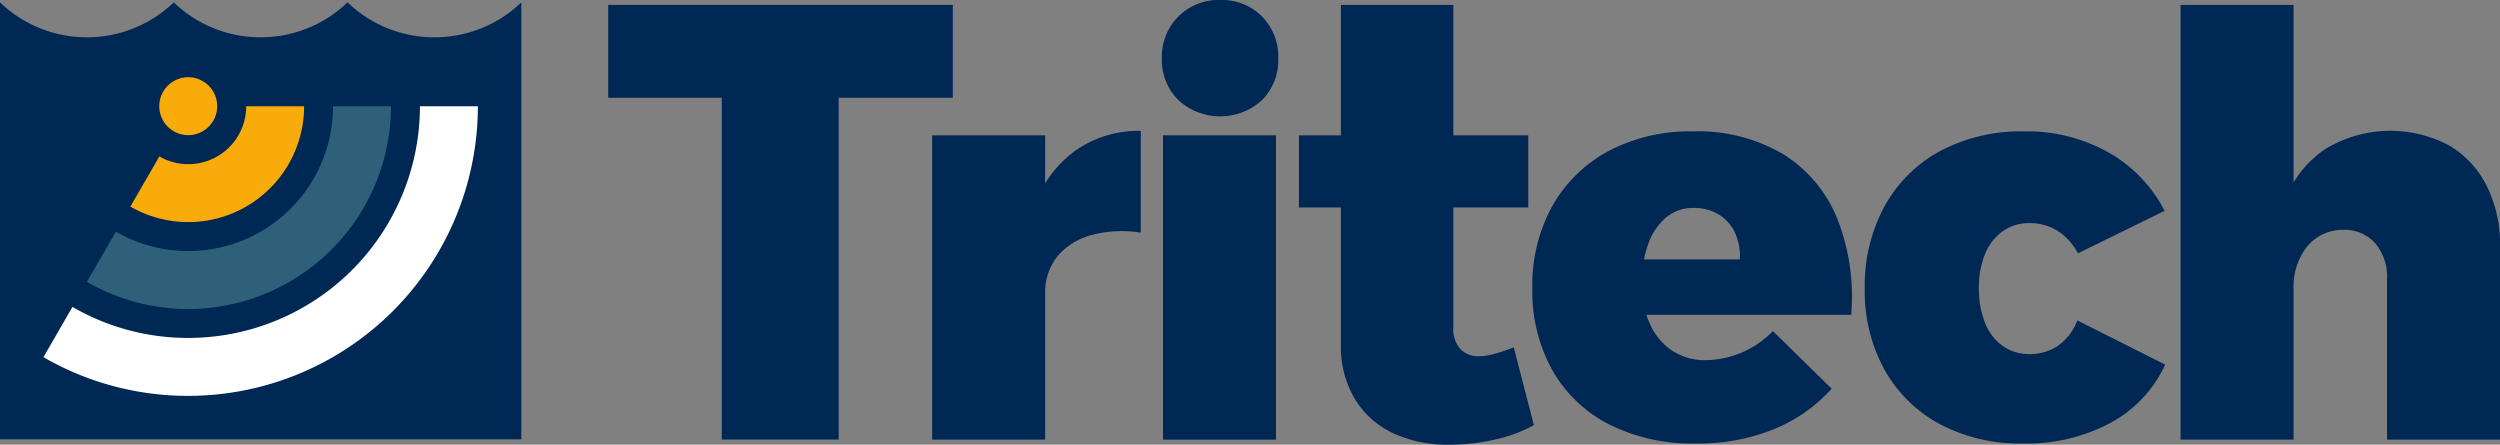 <?xml version="1.0" encoding="UTF-8"?>
<svg xmlns="http://www.w3.org/2000/svg" xmlns:xlink="http://www.w3.org/1999/xlink" width="269.865" height="48" viewBox="0 0 269.865 48">
  <rect x="0" y="0" width="269.865" height="48" fill="#808080" stroke="none"/>
  <defs>
    <clipPath id="clip-path">
      <rect id="Rectangle_1506" data-name="Rectangle 1506" width="269.865" height="48" fill="none"></rect>
    </clipPath>
  </defs>
  <g id="Group_970" data-name="Group 970" transform="translate(0 0)">
    <path id="Path_498" data-name="Path 498" d="M56.7.459V10.483H68.961V47.377h12.62V10.483H93.9V.459Z" transform="translate(8.952 0.072)" fill="#002855"></path>
    <g id="Group_969" data-name="Group 969" transform="translate(0 0)">
      <g id="Group_968" data-name="Group 968" clip-path="url(#clip-path)">
        <path id="Path_499" data-name="Path 499" d="M99.1,17.872V12.68H86.9V45.53H99.1v-15.7a6.268,6.268,0,0,1,1.268-4.016,7.153,7.153,0,0,1,3.593-2.325,12.684,12.684,0,0,1,5.465-.3V12.2a11.876,11.876,0,0,0-6.944,2.054A12.105,12.105,0,0,0,99.1,17.872" transform="translate(13.719 1.925)" fill="#002855"></path>
        <path id="Path_500" data-name="Path 500" d="M114.6,0a6.092,6.092,0,0,0-6.28,6.28,6.07,6.07,0,0,0,1.781,4.528,6.691,6.691,0,0,0,9.028,0,6.129,6.129,0,0,0,1.752-4.528,6.155,6.155,0,0,0-1.752-4.5A6.071,6.071,0,0,0,114.6,0" transform="translate(17.102 0)" fill="#002855"></path>
        <rect id="Rectangle_1505" data-name="Rectangle 1505" width="12.198" height="32.851" transform="translate(125.543 14.606)" fill="#002855"></rect>
        <path id="Path_501" data-name="Path 501" d="M142.231,38.114a6.383,6.383,0,0,1-1.691.272,2.673,2.673,0,0,1-2.023-.785,3.271,3.271,0,0,1-.755-2.355V22.323h8.091v-7.79h-8.091V.459H125.625V14.533h-4.53v7.79h4.53v14.8a11.03,11.03,0,0,0,1.48,5.826,9.525,9.525,0,0,0,4.106,3.714,13.954,13.954,0,0,0,6.13,1.268,21.756,21.756,0,0,0,4.981-.573,15.486,15.486,0,0,0,4.137-1.54l-2.174-8.395q-1.086.424-2.053.695" transform="translate(19.119 0.072)" fill="#002855"></path>
        <path id="Path_502" data-name="Path 502" d="M169.907,14.694a18.062,18.062,0,0,0-9.723-2.445,18.772,18.772,0,0,0-9.088,2.113,15.209,15.209,0,0,0-6.07,5.918,17.719,17.719,0,0,0-2.173,8.938A17.491,17.491,0,0,0,145,38a14.758,14.758,0,0,0,6.1,5.858,20.036,20.036,0,0,0,9.451,2.083,21.666,21.666,0,0,0,8.363-1.54,16.94,16.94,0,0,0,6.25-4.379l-6.341-6.219a10.225,10.225,0,0,1-7.246,3.14,6.466,6.466,0,0,1-3.594-1,6.689,6.689,0,0,1-2.415-2.868,8.191,8.191,0,0,1-.395-1.026h22.1a22.9,22.9,0,0,0-1.539-10.478,14.727,14.727,0,0,0-5.828-6.885m-4.65,11.383H154.91a10.322,10.322,0,0,1,.443-1.63,6.7,6.7,0,0,1,1.9-2.868,4.534,4.534,0,0,1,3.049-1.057,5.031,5.031,0,0,1,2.657.695,4.531,4.531,0,0,1,1.751,1.933,6.111,6.111,0,0,1,.544,2.928" transform="translate(22.554 1.934)" fill="#002855"></path>
        <path id="Path_503" data-name="Path 503" d="M194.682,35.408a5.462,5.462,0,0,1-3.08.877,4.831,4.831,0,0,1-2.868-.877,5.525,5.525,0,0,1-1.9-2.476,9.793,9.793,0,0,1-.663-3.775,9.394,9.394,0,0,1,.663-3.683,5.557,5.557,0,0,1,1.9-2.445,4.839,4.839,0,0,1,2.868-.877,5.612,5.612,0,0,1,3.08.846,6.379,6.379,0,0,1,2.174,2.415l9.359-4.59a15.285,15.285,0,0,0-6.068-6.31,17.966,17.966,0,0,0-9.088-2.265A18.6,18.6,0,0,0,182,14.362a14.982,14.982,0,0,0-6.008,5.949,17.941,17.941,0,0,0-2.144,8.906A17.476,17.476,0,0,0,175.992,38a14.933,14.933,0,0,0,5.978,5.858,18.5,18.5,0,0,0,8.967,2.083,19.129,19.129,0,0,0,9.452-2.235,13.569,13.569,0,0,0,5.887-6.28l-9.481-4.77a5.891,5.891,0,0,1-2.113,2.748" transform="translate(27.447 1.934)" fill="#002855"></path>
        <path id="Path_504" data-name="Path 504" d="M236.29,19.908a10.4,10.4,0,0,0-4.137-4.348,13.541,13.541,0,0,0-13.284.483,11.69,11.69,0,0,0-3.382,3.569V.46h-12.2V47.384h12.2V31.14a6.964,6.964,0,0,1,1.45-4.59,5,5,0,0,1,3.925-1.812,4.411,4.411,0,0,1,3.412,1.42,5.556,5.556,0,0,1,1.3,3.9V47.384h12.2V26.551a14.18,14.18,0,0,0-1.48-6.643" transform="translate(32.096 0.072)" fill="#002855"></path>
        <path id="Path_505" data-name="Path 505" d="M46.894,3.992A13.508,13.508,0,0,1,37.515.22a13.508,13.508,0,0,1-9.379,3.772A13.508,13.508,0,0,1,18.758.22,13.508,13.508,0,0,1,9.379,3.992,13.508,13.508,0,0,1,0,.22V47.386H56.273V.22a13.508,13.508,0,0,1-9.379,3.772" transform="translate(0 0.035)" fill="#002855"></path>
        <path id="Path_506" data-name="Path 506" d="M17.977,7.2A3.126,3.126,0,1,0,21.1,10.329,3.126,3.126,0,0,0,17.977,7.2" transform="translate(2.345 1.137)" fill="#f9ab0b"></path>
        <path id="Path_507" data-name="Path 507" d="M30.908,9.907H24.656a6.246,6.246,0,0,1-9.373,5.411l-3.129,5.419A12.505,12.505,0,0,0,30.908,9.907" transform="translate(1.919 1.564)" fill="#f9ab0b"></path>
        <path id="Path_508" data-name="Path 508" d="M40.925,9.907H34.673A15.631,15.631,0,0,1,11.229,23.444L8.1,28.859a21.79,21.79,0,0,0,10.94,2.929A21.9,21.9,0,0,0,40.925,9.907" transform="translate(1.279 1.564)" fill="#2e6179"></path>
        <path id="Path_509" data-name="Path 509" d="M50.945,9.907H44.693a25.027,25.027,0,0,1-25.01,25.008,24.891,24.891,0,0,1-12.5-3.349L4.05,36.989a31.133,31.133,0,0,0,15.633,4.179A31.283,31.283,0,0,0,50.945,9.907" transform="translate(0.639 1.564)" fill="#fff"></path>
      </g>
    </g>
  </g>
</svg>
